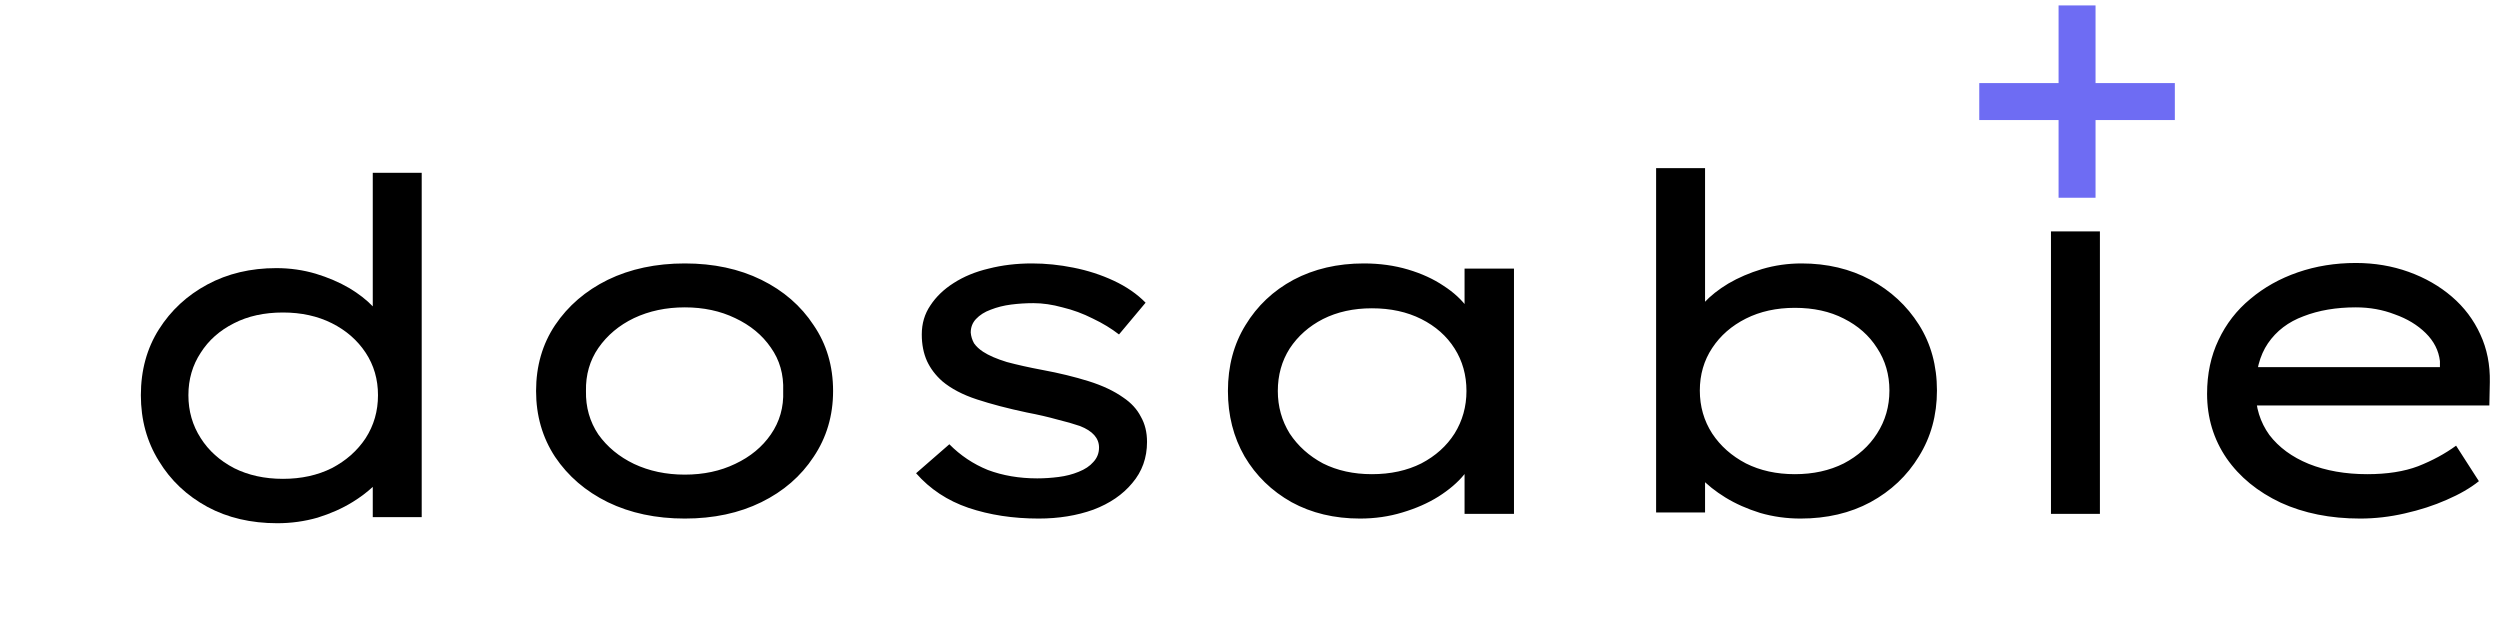 <svg width="142" height="36" viewBox="0 0 142 36" fill="none" xmlns="http://www.w3.org/2000/svg">
<path d="M38.897 29.454C37.26 29.454 35.802 29.144 34.525 28.525C33.265 27.906 32.267 27.048 31.529 25.951C30.809 24.854 30.449 23.606 30.449 22.209C30.449 20.793 30.809 19.546 31.529 18.467C32.267 17.37 33.265 16.512 34.525 15.892C35.802 15.273 37.26 14.963 38.897 14.963C40.535 14.963 41.983 15.273 43.243 15.892C44.502 16.512 45.492 17.37 46.212 18.467C46.95 19.546 47.319 20.793 47.319 22.209C47.319 23.606 46.95 24.854 46.212 25.951C45.492 27.048 44.502 27.906 43.243 28.525C41.983 29.144 40.535 29.454 38.897 29.454ZM38.897 26.959C39.959 26.959 40.913 26.756 41.758 26.349C42.622 25.942 43.297 25.384 43.783 24.677C44.286 23.951 44.52 23.129 44.485 22.209C44.52 21.271 44.286 20.448 43.783 19.741C43.297 19.033 42.622 18.476 41.758 18.069C40.913 17.662 39.959 17.458 38.897 17.458C37.836 17.458 36.873 17.662 36.009 18.069C35.164 18.476 34.489 19.042 33.985 19.767C33.499 20.475 33.265 21.289 33.283 22.209C33.265 23.129 33.499 23.951 33.985 24.677C34.489 25.384 35.164 25.942 36.009 26.349C36.873 26.756 37.836 26.959 38.897 26.959ZM58.997 29.454C57.54 29.454 56.208 29.25 55.003 28.843C53.815 28.436 52.825 27.782 52.033 26.88L53.923 25.234C54.553 25.871 55.282 26.358 56.109 26.694C56.955 27.012 57.891 27.172 58.916 27.172C59.312 27.172 59.717 27.145 60.131 27.092C60.545 27.039 60.923 26.941 61.264 26.8C61.624 26.658 61.903 26.473 62.101 26.243C62.317 26.013 62.425 25.738 62.425 25.42C62.425 24.889 62.065 24.482 61.345 24.199C60.986 24.075 60.554 23.951 60.05 23.828C59.546 23.686 58.97 23.553 58.322 23.429C57.243 23.2 56.298 22.952 55.488 22.686C54.679 22.421 54.022 22.076 53.518 21.651C53.14 21.315 52.852 20.935 52.654 20.51C52.456 20.068 52.357 19.564 52.357 18.997C52.357 18.378 52.519 17.83 52.843 17.352C53.167 16.857 53.608 16.432 54.166 16.078C54.742 15.707 55.407 15.432 56.163 15.255C56.919 15.061 57.738 14.963 58.619 14.963C59.393 14.963 60.176 15.043 60.968 15.202C61.777 15.362 62.542 15.609 63.262 15.945C63.982 16.282 64.584 16.697 65.07 17.193L63.559 18.997C63.127 18.661 62.632 18.36 62.074 18.095C61.516 17.812 60.941 17.6 60.347 17.458C59.771 17.299 59.222 17.219 58.7 17.219C58.269 17.219 57.846 17.246 57.432 17.299C57.018 17.352 56.631 17.449 56.271 17.591C55.929 17.715 55.65 17.892 55.434 18.122C55.236 18.334 55.138 18.59 55.138 18.891C55.156 19.104 55.218 19.307 55.327 19.502C55.452 19.679 55.623 19.838 55.839 19.979C56.163 20.192 56.613 20.386 57.189 20.563C57.783 20.722 58.457 20.873 59.213 21.014C60.167 21.191 61.04 21.404 61.831 21.651C62.623 21.899 63.28 22.209 63.802 22.58C64.251 22.881 64.584 23.244 64.8 23.668C65.034 24.075 65.151 24.553 65.151 25.101C65.151 26.004 64.872 26.782 64.314 27.437C63.775 28.091 63.037 28.596 62.101 28.95C61.166 29.286 60.131 29.454 58.997 29.454ZM77.249 29.454C75.792 29.454 74.496 29.144 73.363 28.525C72.229 27.888 71.338 27.021 70.691 25.924C70.061 24.827 69.746 23.589 69.746 22.209C69.746 20.793 70.079 19.546 70.744 18.467C71.41 17.37 72.319 16.512 73.471 15.892C74.64 15.273 75.972 14.963 77.465 14.963C78.365 14.963 79.202 15.079 79.975 15.309C80.749 15.539 81.424 15.848 82 16.237C82.576 16.609 83.034 17.034 83.376 17.511C83.718 17.971 83.898 18.44 83.916 18.918L83.187 18.865V15.255H85.994V29.188H83.187V25.579L83.781 25.606C83.745 26.048 83.538 26.499 83.16 26.959C82.8 27.401 82.315 27.817 81.703 28.206C81.109 28.578 80.425 28.879 79.651 29.109C78.896 29.339 78.095 29.454 77.249 29.454ZM77.924 26.933C78.986 26.933 79.921 26.729 80.731 26.322C81.541 25.898 82.171 25.331 82.62 24.624C83.07 23.898 83.295 23.093 83.295 22.209C83.295 21.306 83.07 20.501 82.62 19.794C82.171 19.086 81.541 18.529 80.731 18.122C79.921 17.715 78.986 17.511 77.924 17.511C76.88 17.511 75.954 17.715 75.144 18.122C74.352 18.529 73.722 19.086 73.255 19.794C72.805 20.501 72.58 21.306 72.58 22.209C72.58 23.093 72.805 23.898 73.255 24.624C73.722 25.331 74.352 25.898 75.144 26.322C75.954 26.729 76.88 26.933 77.924 26.933ZM102.272 29.454C101.48 29.454 100.715 29.348 99.978 29.135C99.24 28.905 98.583 28.613 98.007 28.26C97.432 27.906 96.955 27.525 96.577 27.118C96.199 26.694 95.956 26.296 95.848 25.924L96.847 25.712V29.109H94.067V9.55H96.847V18.44L96.118 18.36C96.208 17.971 96.433 17.582 96.793 17.193C97.153 16.804 97.612 16.441 98.169 16.105C98.745 15.768 99.384 15.494 100.086 15.282C100.805 15.07 101.553 14.963 102.326 14.963C103.783 14.963 105.088 15.273 106.24 15.892C107.392 16.512 108.309 17.361 108.993 18.44C109.676 19.519 110.019 20.767 110.019 22.182C110.019 23.58 109.676 24.827 108.993 25.924C108.327 27.021 107.409 27.888 106.24 28.525C105.088 29.144 103.766 29.454 102.272 29.454ZM101.948 26.933C102.992 26.933 103.919 26.729 104.728 26.322C105.538 25.898 106.168 25.331 106.617 24.624C107.085 23.898 107.319 23.084 107.319 22.182C107.319 21.28 107.085 20.475 106.617 19.767C106.168 19.059 105.538 18.502 104.728 18.095C103.937 17.688 103.01 17.485 101.948 17.485C100.905 17.485 99.978 17.688 99.168 18.095C98.358 18.502 97.719 19.059 97.252 19.767C96.784 20.475 96.55 21.28 96.55 22.182C96.55 23.084 96.784 23.898 97.252 24.624C97.719 25.331 98.358 25.898 99.168 26.322C99.978 26.729 100.905 26.933 101.948 26.933ZM116.495 29.188V13.143H119.275V29.188H116.495ZM134.054 29.454C132.362 29.454 130.86 29.153 129.546 28.552C128.233 27.932 127.207 27.092 126.469 26.03C125.732 24.951 125.362 23.73 125.362 22.368C125.362 21.235 125.579 20.218 126.01 19.316C126.442 18.396 127.046 17.617 127.819 16.98C128.593 16.326 129.493 15.822 130.518 15.468C131.543 15.114 132.641 14.937 133.811 14.937C134.872 14.937 135.871 15.105 136.807 15.441C137.742 15.777 138.561 16.246 139.263 16.848C139.965 17.449 140.505 18.166 140.883 18.997C141.261 19.811 141.441 20.714 141.422 21.704L141.395 23.031H127.711L127.09 20.855H138.993L138.588 21.147V20.51C138.517 19.909 138.246 19.378 137.779 18.918C137.311 18.458 136.726 18.104 136.024 17.856C135.34 17.591 134.603 17.458 133.811 17.458C132.695 17.458 131.706 17.626 130.842 17.962C129.978 18.281 129.303 18.794 128.818 19.502C128.35 20.192 128.116 21.085 128.116 22.182C128.116 23.137 128.377 23.978 128.898 24.703C129.439 25.411 130.185 25.959 131.138 26.349C132.11 26.738 133.217 26.933 134.459 26.933C135.592 26.933 136.555 26.782 137.347 26.482C138.156 26.163 138.876 25.774 139.506 25.314L140.801 27.331C140.316 27.72 139.704 28.074 138.966 28.392C138.246 28.711 137.455 28.967 136.591 29.162C135.746 29.357 134.9 29.454 134.054 29.454Z" fill="black"/>
<path fill-rule="evenodd" clip-rule="evenodd" d="M18.042 29.401C17.305 29.613 16.54 29.719 15.748 29.719C14.254 29.719 12.931 29.41 11.78 28.79C10.611 28.153 9.693 27.287 9.027 26.189C8.344 25.093 8.001 23.845 8.001 22.448C8.001 21.032 8.344 19.785 9.027 18.706C9.711 17.626 10.628 16.777 11.78 16.158C12.931 15.539 14.237 15.229 15.694 15.229C16.467 15.229 17.215 15.335 17.934 15.547C18.636 15.76 19.275 16.034 19.85 16.37C20.381 16.69 20.822 17.033 21.173 17.401V9.815H23.953V29.374H21.173V27.654C20.846 27.96 20.459 28.251 20.012 28.525C19.437 28.879 18.78 29.171 18.042 29.401ZM13.292 26.588C14.101 26.994 15.028 27.198 16.072 27.198C17.115 27.198 18.042 26.994 18.852 26.588C19.662 26.163 20.3 25.597 20.768 24.889C21.236 24.164 21.47 23.35 21.47 22.448C21.47 21.545 21.236 20.74 20.768 20.032C20.3 19.325 19.662 18.767 18.852 18.36C18.042 17.954 17.115 17.75 16.072 17.75C15.01 17.75 14.083 17.954 13.292 18.36C12.482 18.767 11.852 19.325 11.403 20.032C10.935 20.74 10.701 21.545 10.701 22.448C10.701 23.35 10.935 24.164 11.403 24.889C11.852 25.597 12.482 26.163 13.292 26.588Z" fill="black"/>
<path d="M112.422 5.769H123.531" stroke="#6E6CF3" stroke-width="2.1"/>
<path d="M117.977 11.232V0.308" stroke="#6E6CF3" stroke-width="2.1"/>
</svg>
